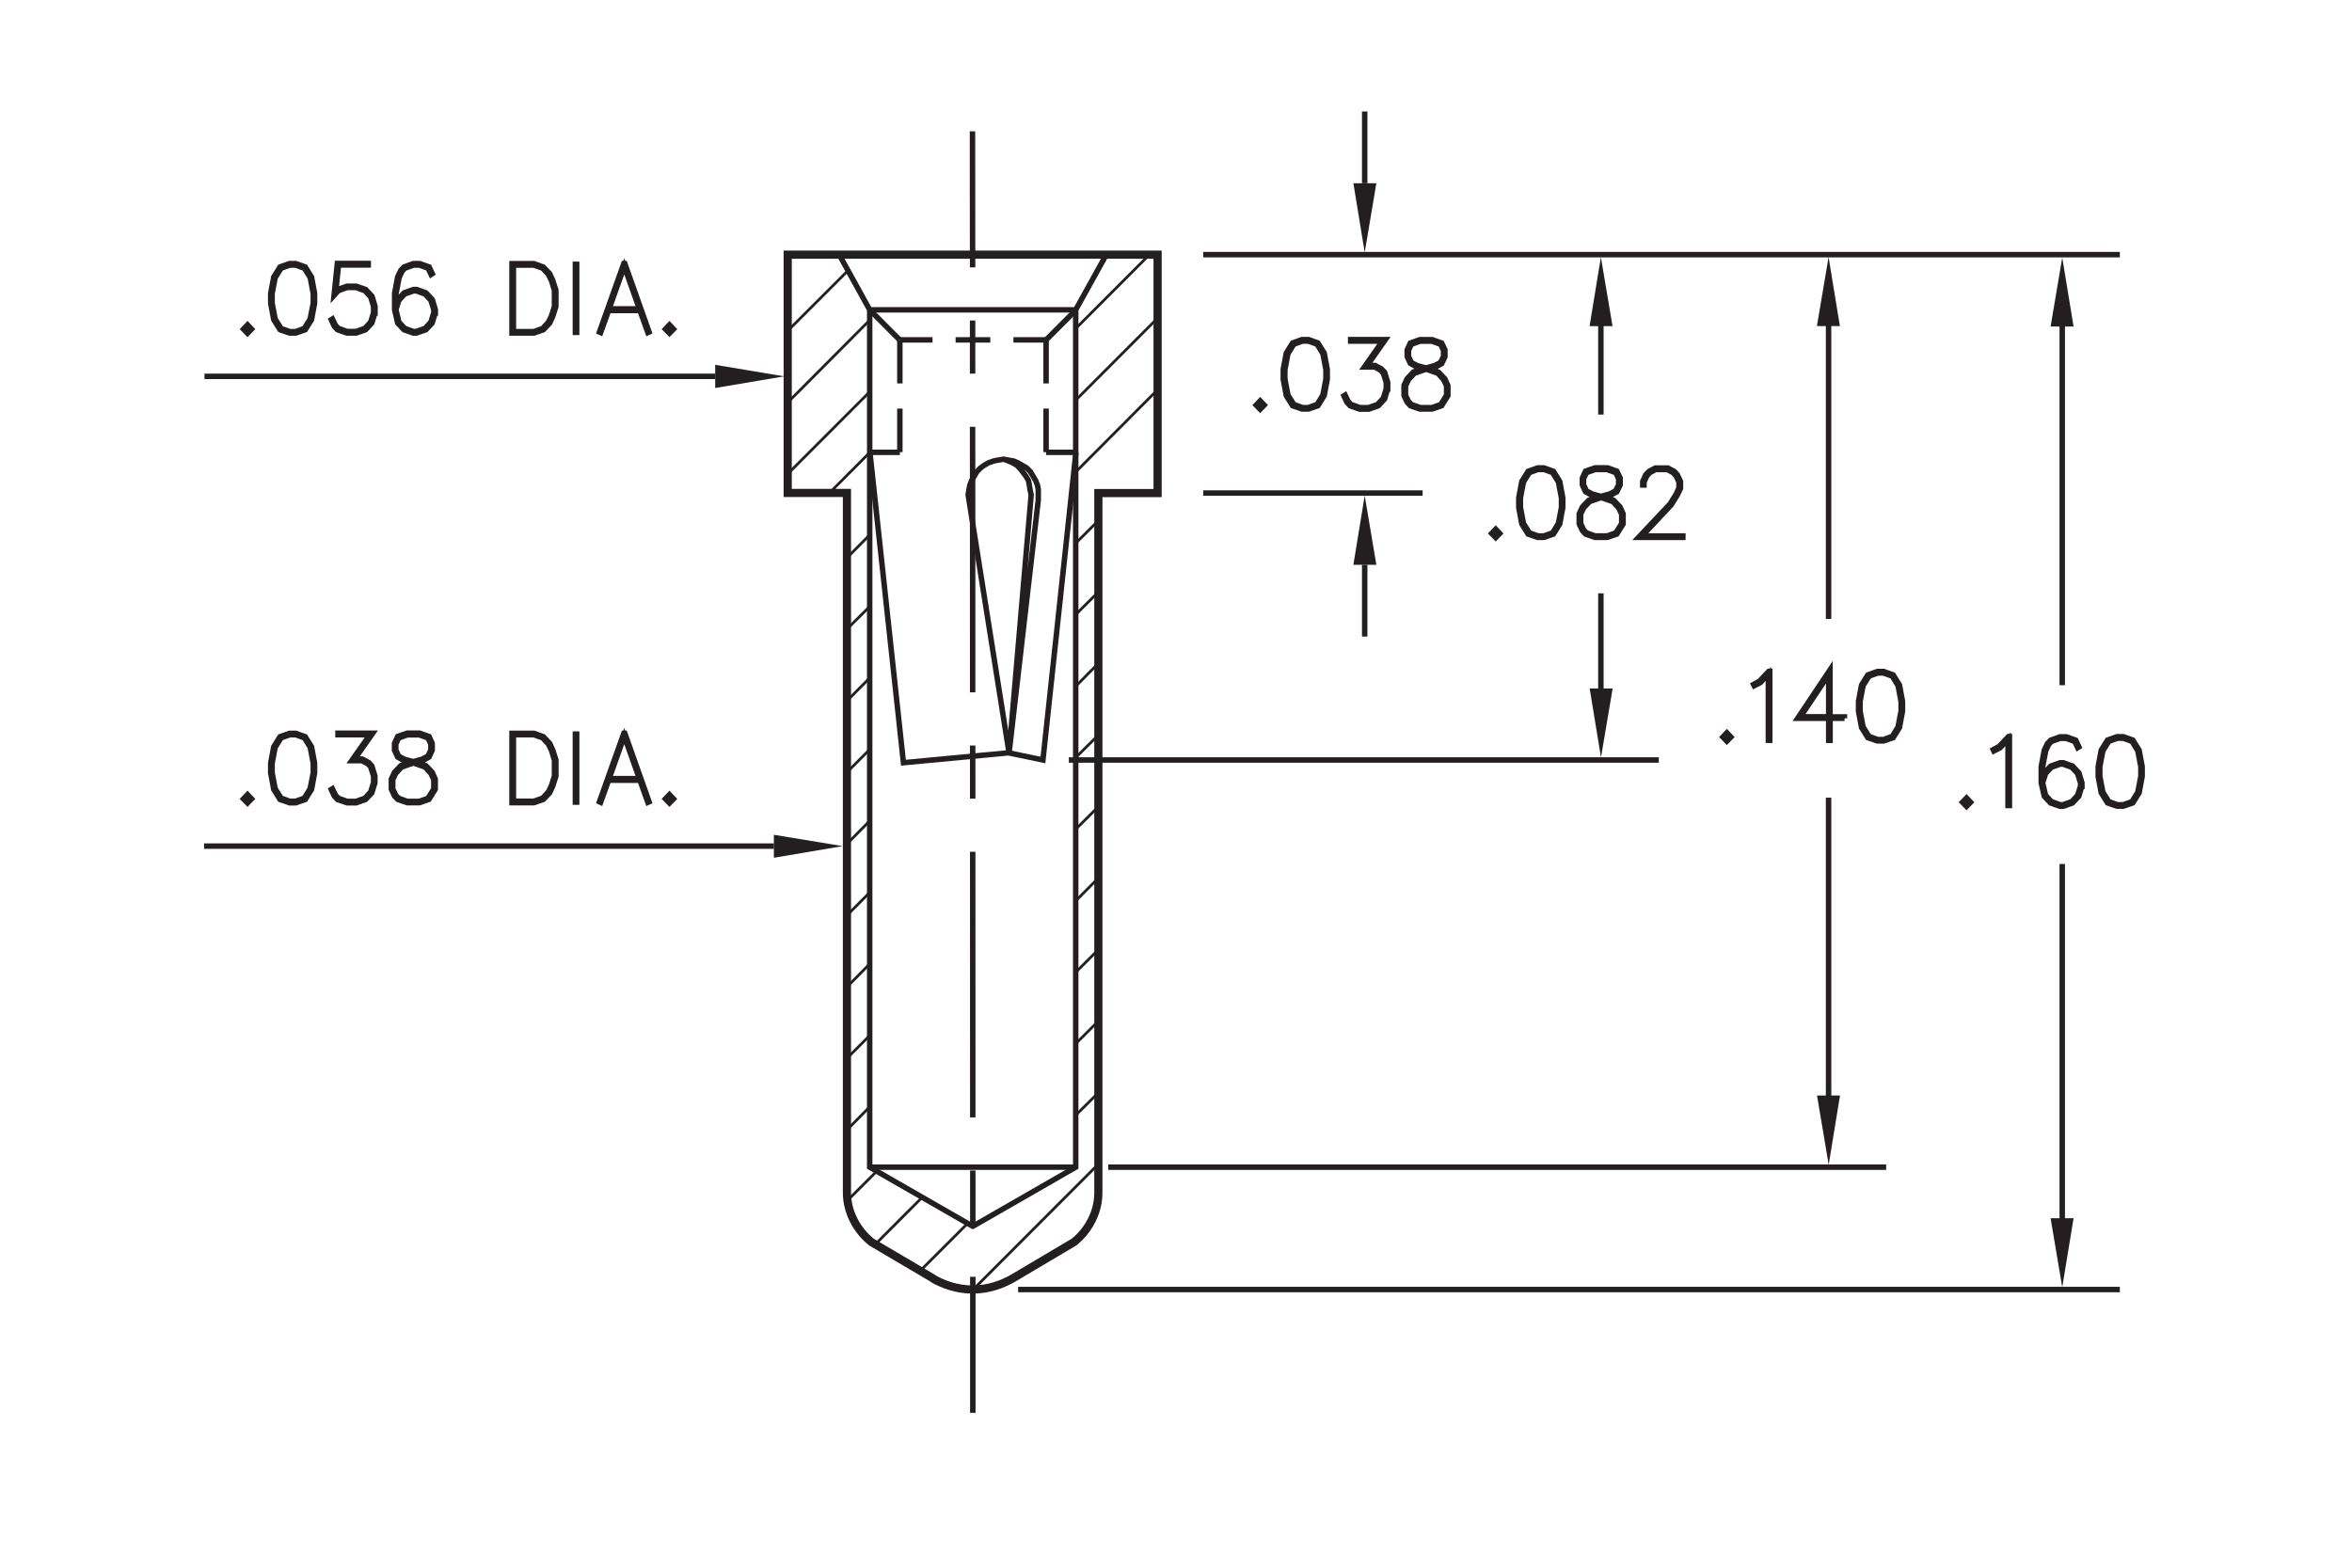 <?xml version="1.0" encoding="utf-8"?>
<!-- Generator: Adobe Illustrator 15.1.0, SVG Export Plug-In  -->
<!DOCTYPE svg PUBLIC "-//W3C//DTD SVG 1.1//EN" "http://www.w3.org/Graphics/SVG/1.1/DTD/svg11.dtd">
<svg version="1.1"
	 xmlns="http://www.w3.org/2000/svg" xmlns:xlink="http://www.w3.org/1999/xlink" xmlns:a="http://ns.adobe.com/AdobeSVGViewerExtensions/3.0/"
	 x="0px" y="0px" width="216px" height="144px" viewBox="-18.74 -10.24 216 144"
	 style="enable-background:new -18.74 -10.24 216 144;" xml:space="preserve">
<style type="text/css">
<![CDATA[
	.st0{fill:none;stroke:#231F20;stroke-width:0.5;stroke-miterlimit:10;stroke-dasharray:24.399,4.88,4.88,4.88;}
	.st1{fill:none;stroke:#231F20;stroke-width:0.5;stroke-miterlimit:10;stroke-dasharray:3.185,2.123;}
	.st2{fill:none;stroke:#231F20;stroke-width:0.5;stroke-miterlimit:10;}
	.st3{fill:none;stroke:#231F20;stroke-width:0.5;stroke-miterlimit:10;stroke-dasharray:4.88,4.88;}
	.st4{fill-rule:evenodd;clip-rule:evenodd;fill:#231F20;}
	.st5{font-size:8.497;}
	.st6{fill:none;stroke:#231F20;stroke-width:0.25;stroke-miterlimit:10;}
	.st7{fill:#231F20;stroke:#231F20;stroke-width:0.5;}
	.st8{fill:none;stroke:#231F20;stroke-width:0.75;stroke-miterlimit:10;}
	.st9{font-family:'Simplex';}
]]>
</style>
<defs>
</defs>
<polygon class="st4" points="46.94,25.4 46.94,23.27 53.28,24.33 "/>
<polyline class="st2" points="170.65,102.98 170.65,69.37 170.67,69.37 "/>
<polyline class="st2" points="149.19,90.76 149.19,63.28 149.21,63.28 "/>
<polygon class="st4" points="148.13,90.39 150.24,90.39 149.2,96.75 "/>
<polygon class="st4" points="169.58,101.66 171.69,101.66 170.65,108 "/>
<polygon class="st4" points="105.55,6.59 107.66,6.59 106.59,12.95 "/>
<polygon class="st4" points="105.55,41.64 107.66,41.64 106.59,35.28 "/>
<polyline class="st2" points="106.59,41.64 106.59,47.98 106.62,47.98 "/>
<polyline class="st2" points="128.28,53.25 128.28,44.51 128.31,44.51 "/>
<polygon class="st4" points="127.25,53 129.36,53 128.29,59.34 "/>
<polyline class="st2" points="128.28,18.88 128.28,27.59 128.31,27.59 "/>
<polygon class="st4" points="127.24,19.72 129.35,19.72 128.28,13.38 "/>
<polyline class="st2" points="106.59,6.59 106.59,0.25 106.62,0.25 "/>
<polyline class="st2" points="170.65,18.88 170.65,52.45 170.67,52.45 "/>
<polyline class="st2" points="149.19,18.88 149.19,46.36 149.21,46.36 "/>
<polygon class="st4" points="148.12,19.71 150.23,19.71 149.19,13.37 "/>
<polygon class="st4" points="169.58,19.75 171.69,19.75 170.65,13.42 "/>
<polyline class="st2" points="52.33,67.48 0,67.48 0.02,67.48 "/>
<polygon class="st4" points="52.33,68.55 52.33,66.44 58.65,67.48 "/>
<polyline class="st2" points="46.94,24.33 0.04,24.33 0.07,24.33 "/>
<g>
	<path class="st7" d="M4.36,19.99l-0.37,0.38l-0.37-0.38l0.37-0.39L4.36,19.99z M4.18,19.99l-0.19-0.2l-0.19,0.2l0.19,0.2
		L4.18,19.99z"/>
	<path class="st7" d="M10.15,17.62l-0.28,1.5l-0.58,0.93l-0.87,0.3H7.85l-0.87-0.3l-0.58-0.93l-0.28-1.5v-0.91l0.28-1.5l0.58-0.93
		l0.87-0.31h0.57l0.87,0.31l0.58,0.93l0.28,1.5V17.62z M10.03,17.6v-0.87l-0.28-1.47L9.22,14.4l-0.8-0.29H7.87l-0.8,0.29l-0.54,0.86
		l-0.28,1.47v0.87l0.28,1.47l0.54,0.86l0.8,0.29h0.54l0.8-0.29l0.53-0.86L10.03,17.6z"/>
	<path class="st7" d="M15.69,18.51l-0.28,0.92l-0.58,0.62l-0.86,0.3h-0.85l-0.86-0.3l-0.3-0.32l-0.28-0.6l0.11-0.07l0.28,0.58
		l0.26,0.28l0.81,0.29h0.82l0.81-0.29l0.53-0.57l0.27-0.87v-0.58l-0.27-0.87l-0.53-0.57l-0.81-0.29h-0.82l-0.81,0.29l-0.39,0.43
		l0.3-2.93h2.84v0.14h-2.73l-0.25,2.42l0.17-0.17l0.86-0.3h0.85l0.86,0.3l0.58,0.62l0.28,0.92V18.51z"/>
	<path class="st7" d="M21.23,18.51l-0.28,0.92l-0.58,0.62l-0.86,0.3h-0.29l-0.86-0.3l-0.58-0.62l-0.28-1.22v-1.51l0.28-1.5
		l0.29-0.61l0.3-0.31l0.86-0.31h0.57l0.87,0.31l0.29,0.62l-0.11,0.07l-0.27-0.57l-0.8-0.29h-0.54l-0.81,0.29l-0.25,0.28l-0.27,0.58
		l-0.28,1.47v1.06l0.16-0.51l0.58-0.62l0.86-0.31h0.29l0.86,0.31l0.58,0.62l0.28,0.92V18.51z M21.1,18.49v-0.28l-0.27-0.87
		l-0.53-0.57l-0.81-0.29h-0.26l-0.81,0.29l-0.53,0.57l-0.27,0.86l0.27,1.15l0.53,0.57l0.81,0.29h0.26l0.81-0.29l0.53-0.57
		L21.1,18.49z"/>
	<path class="st7" d="M32.31,17.92l-0.29,0.91l-0.28,0.61l-0.58,0.61l-0.86,0.3h-2.02v-6.37h2.02l0.86,0.31l0.58,0.61l0.28,0.61
		l0.29,0.91V17.92z M32.18,17.9v-1.47l-0.27-0.88l-0.28-0.58L31.1,14.4l-0.81-0.29h-1.88v6.11h1.88l0.81-0.29l0.53-0.58l0.28-0.58
		L32.18,17.9z"/>
	<path class="st7" d="M34.23,20.29H34.1v-6.25h0.12V20.29z"/>
	<path class="st7" d="M40.87,20.26l-0.11,0.05l-0.73-2.03h-2.88l-0.73,2.03l-0.11-0.05l2.24-6.29h0.09L40.87,20.26z M39.98,18.13
		l-1.39-3.91l-1.39,3.91H39.98z"/>
	<path class="st7" d="M43.11,19.99l-0.37,0.38l-0.37-0.38l0.37-0.39L43.11,19.99z M42.93,19.99l-0.19-0.2l-0.19,0.2l0.19,0.2
		L42.93,19.99z"/>
</g>
<g>
	<path class="st7" d="M4.36,63.14l-0.37,0.38l-0.37-0.38l0.37-0.39L4.36,63.14z M4.18,63.14l-0.19-0.2l-0.19,0.2l0.19,0.2
		L4.18,63.14z"/>
	<path class="st7" d="M10.15,60.77l-0.28,1.5L9.29,63.2l-0.87,0.3H7.85l-0.87-0.3l-0.58-0.93l-0.28-1.5v-0.91l0.28-1.5l0.58-0.93
		l0.87-0.31h0.57l0.87,0.31l0.58,0.93l0.28,1.5V60.77z M10.03,60.75v-0.87L9.75,58.4l-0.53-0.86l-0.8-0.29H7.87l-0.8,0.29L6.53,58.4
		l-0.28,1.47v0.87l0.28,1.47l0.54,0.86l0.8,0.29h0.54l0.8-0.29l0.53-0.86L10.03,60.75z"/>
	<path class="st7" d="M15.69,61.66l-0.28,0.92l-0.58,0.62l-0.86,0.3h-0.85l-0.86-0.3l-0.3-0.32l-0.28-0.6l0.11-0.07l0.28,0.59
		l0.26,0.28l0.81,0.29h0.82l0.81-0.29l0.53-0.57l0.27-0.87v-0.58l-0.27-0.87l-0.26-0.27l-0.53-0.29h-0.95l1.67-2.38h-2.93v-0.14
		h3.19l-1.67,2.38h0.72l0.58,0.31l0.29,0.32l0.28,0.92V61.66z"/>
	<path class="st7" d="M21.23,62.26l-0.58,0.93l-0.87,0.3h-1.13l-0.86-0.3l-0.3-0.32l-0.29-0.62v-0.93l0.29-0.62l0.58-0.61l0.89-0.32
		l-0.6-0.15l-0.58-0.32l-0.29-0.63v-0.63l0.29-0.63l0.88-0.31h1.13l0.87,0.31l0.29,0.63v0.63l-0.29,0.63l-0.58,0.32l-0.59,0.15
		l0.03,0.01l0.85,0.31l0.58,0.61l0.28,0.62V62.26z M21.1,62.23v-0.86l-0.27-0.57l-0.53-0.58l-0.82-0.29l-0.26-0.08l-0.26,0.08
		l-0.82,0.29L17.6,60.8l-0.27,0.57v0.86l0.27,0.57l0.26,0.28l0.81,0.29h1.1l0.8-0.29L21.1,62.23z M20.83,58.66V58.1l-0.26-0.55
		l-0.8-0.29h-1.1l-0.8,0.29l-0.26,0.55v0.56l0.26,0.56l0.53,0.28l0.81,0.22l0.81-0.22l0.53-0.28L20.83,58.66z"/>
	<path class="st7" d="M32.31,61.06l-0.29,0.91l-0.28,0.61l-0.58,0.61l-0.86,0.3h-2.02v-6.37h2.02l0.86,0.31l0.58,0.61l0.28,0.61
		l0.29,0.91V61.06z M32.18,61.05v-1.47l-0.27-0.88l-0.28-0.58l-0.53-0.58l-0.81-0.29h-1.88v6.11h1.88l0.81-0.29l0.53-0.58l0.28-0.58
		L32.18,61.05z"/>
	<path class="st7" d="M34.23,63.44H34.1v-6.25h0.12V63.44z"/>
	<path class="st7" d="M40.87,63.41l-0.11,0.05l-0.73-2.03h-2.88l-0.73,2.03l-0.11-0.05l2.24-6.29h0.09L40.87,63.41z M39.98,61.28
		l-1.39-3.91l-1.39,3.91H39.98z"/>
	<path class="st7" d="M43.11,63.14l-0.37,0.38l-0.37-0.38l0.37-0.39L43.11,63.14z M42.93,63.14l-0.19-0.2l-0.19,0.2l0.19,0.2
		L42.93,63.14z"/>
</g>
<g>
	<path class="st7" d="M97.36,26.97l-0.37,0.38l-0.37-0.38l0.37-0.39L97.36,26.97z M97.18,26.97l-0.19-0.2l-0.19,0.2l0.19,0.2
		L97.18,26.97z"/>
	<path class="st7" d="M103.15,24.6l-0.28,1.5l-0.58,0.93l-0.87,0.3h-0.58l-0.87-0.3l-0.58-0.93l-0.28-1.5v-0.91l0.28-1.5l0.58-0.93
		l0.87-0.31h0.58l0.87,0.31l0.58,0.93l0.28,1.5V24.6z M103.03,24.58v-0.87l-0.28-1.47l-0.53-0.86l-0.8-0.29h-0.54l-0.8,0.29
		l-0.54,0.86l-0.28,1.47v0.87l0.28,1.47l0.54,0.86l0.8,0.29h0.54l0.8-0.29l0.53-0.86L103.03,24.58z"/>
	<path class="st7" d="M108.69,25.5l-0.28,0.92l-0.58,0.62l-0.86,0.3h-0.85l-0.86-0.3l-0.3-0.32l-0.28-0.6l0.11-0.07l0.28,0.58
		l0.26,0.28l0.81,0.29h0.82l0.81-0.29l0.53-0.57l0.27-0.87V24.9l-0.27-0.87l-0.26-0.27l-0.53-0.29h-0.95l1.67-2.38h-2.93v-0.14h3.19
		l-1.67,2.38h0.72l0.58,0.31l0.3,0.32l0.28,0.92V25.5z"/>
	<path class="st7" d="M114.23,26.1l-0.58,0.93l-0.87,0.3h-1.13l-0.86-0.3l-0.3-0.32l-0.29-0.62v-0.93l0.29-0.62l0.58-0.61l0.89-0.32
		l-0.6-0.15l-0.58-0.32l-0.29-0.63V21.9l0.29-0.63l0.88-0.31h1.13l0.87,0.31l0.3,0.63v0.63l-0.3,0.63l-0.58,0.32l-0.59,0.15
		l0.03,0.01l0.85,0.31l0.58,0.61l0.28,0.62V26.1z M114.11,26.06v-0.86l-0.27-0.57l-0.53-0.58l-0.82-0.29l-0.26-0.08l-0.26,0.08
		l-0.82,0.29l-0.54,0.58l-0.27,0.57v0.86l0.27,0.57l0.26,0.28l0.81,0.29h1.1l0.8-0.29L114.11,26.06z M113.83,22.5v-0.56l-0.26-0.55
		l-0.8-0.29h-1.1l-0.8,0.29l-0.26,0.55v0.56l0.26,0.56l0.53,0.28l0.81,0.22l0.81-0.22l0.53-0.28L113.83,22.5z"/>
</g>
<g>
	<path class="st7" d="M118.99,38.76l-0.37,0.38l-0.37-0.38l0.37-0.39L118.99,38.76z M118.81,38.76l-0.19-0.2l-0.19,0.2l0.19,0.2
		L118.81,38.76z"/>
	<path class="st7" d="M124.78,36.39l-0.28,1.5l-0.58,0.93l-0.87,0.3h-0.58l-0.87-0.3l-0.58-0.93l-0.28-1.5v-0.91l0.28-1.5l0.58-0.93
		l0.87-0.31h0.58l0.87,0.31l0.58,0.93l0.28,1.5V36.39z M124.66,36.37V35.5l-0.28-1.47l-0.53-0.86l-0.8-0.29h-0.54l-0.8,0.29
		l-0.54,0.86l-0.28,1.47v0.87l0.28,1.47l0.54,0.86l0.8,0.29h0.54l0.8-0.29l0.53-0.86L124.66,36.37z"/>
	<path class="st7" d="M130.32,37.89l-0.58,0.93l-0.87,0.3h-1.13l-0.86-0.3l-0.3-0.32l-0.29-0.62v-0.93l0.29-0.62l0.58-0.61
		l0.89-0.32l-0.6-0.15l-0.58-0.32l-0.29-0.63v-0.63l0.29-0.63l0.88-0.31h1.13l0.87,0.31l0.3,0.63v0.63l-0.3,0.63l-0.58,0.32
		l-0.59,0.15l0.03,0.01l0.85,0.31l0.58,0.61l0.28,0.62V37.89z M130.19,37.85v-0.86l-0.27-0.57l-0.53-0.58l-0.82-0.29l-0.26-0.08
		l-0.26,0.08l-0.82,0.29l-0.54,0.58l-0.27,0.57v0.86l0.27,0.57l0.26,0.28l0.81,0.29h1.1l0.8-0.29L130.19,37.85z M129.91,34.29v-0.56
		l-0.26-0.55l-0.8-0.29h-1.1l-0.8,0.29l-0.26,0.55v0.56l0.26,0.56l0.53,0.28l0.81,0.22l0.81-0.22l0.53-0.28L129.91,34.29z"/>
	<path class="st7" d="M135.79,39.12h-4.05l2.89-3.07l0.55-0.88l0.27-0.58v-0.56l-0.27-0.57l-0.26-0.28l-0.54-0.29h-1.08l-0.53,0.29
		l-0.26,0.28l-0.27,0.57v0.28h-0.12v-0.32l0.28-0.62l0.3-0.31l0.58-0.31h1.15l0.58,0.31l0.29,0.31l0.29,0.62v0.63l-0.29,0.61
		l-0.56,0.9l-2.68,2.86h3.75V39.12z"/>
</g>
<g>
	<path class="st7" d="M140.22,57.46l-0.37,0.38l-0.37-0.38l0.37-0.39L140.22,57.46z M140.04,57.46l-0.19-0.2l-0.19,0.2l0.19,0.2
		L140.04,57.46z"/>
	<path class="st7" d="M143.79,57.76h-0.13v-6.09l-0.73,0.79l-0.57,0.29l-0.06-0.12l0.55-0.3l0.85-0.9h0.09V57.76z"/>
	<path class="st7" d="M150.66,55.74h-1.33v2.02h-0.13v-2.02h-2.85l2.97-4.44v4.31h1.33V55.74z M149.2,55.6v-3.88l-2.59,3.88H149.2z"
		/>
	<path class="st7" d="M155.98,55.09l-0.28,1.5l-0.58,0.93l-0.87,0.3h-0.58l-0.87-0.3l-0.58-0.93l-0.28-1.5v-0.91l0.28-1.5l0.58-0.93
		l0.87-0.31h0.58l0.87,0.31l0.58,0.93l0.28,1.5V55.09z M155.85,55.07V54.2l-0.28-1.47l-0.53-0.86l-0.8-0.29h-0.54l-0.8,0.29
		l-0.54,0.86l-0.28,1.47v0.87l0.28,1.47l0.54,0.86l0.8,0.29h0.54l0.8-0.29l0.53-0.86L155.85,55.07z"/>
</g>
<g>
	<path class="st7" d="M162.23,63.45l-0.37,0.38l-0.37-0.38l0.37-0.39L162.23,63.45z M162.05,63.45l-0.19-0.2l-0.19,0.2l0.19,0.2
		L162.05,63.45z"/>
	<path class="st7" d="M165.8,63.75h-0.13v-6.09l-0.73,0.79l-0.57,0.29l-0.06-0.12l0.55-0.3l0.85-0.9h0.09V63.75z"/>
	<path class="st7" d="M172.45,61.98l-0.28,0.92l-0.58,0.62l-0.86,0.3h-0.29l-0.86-0.3l-0.58-0.62l-0.28-1.22v-1.51l0.28-1.5
		l0.29-0.61l0.3-0.31l0.86-0.31h0.57l0.87,0.31l0.29,0.62l-0.11,0.07l-0.27-0.57l-0.8-0.29h-0.54l-0.81,0.29l-0.25,0.28l-0.27,0.58
		l-0.28,1.47v1.06l0.16-0.51l0.58-0.62l0.86-0.31h0.29l0.86,0.31l0.58,0.62l0.28,0.92V61.98z M172.33,61.96v-0.28l-0.27-0.87
		l-0.53-0.57l-0.81-0.29h-0.26l-0.81,0.29l-0.53,0.57l-0.27,0.86l0.27,1.15l0.53,0.57l0.81,0.29h0.26l0.81-0.29l0.53-0.57
		L172.33,61.96z"/>
	<path class="st7" d="M177.99,61.08l-0.28,1.5l-0.58,0.93l-0.87,0.3h-0.58l-0.87-0.3l-0.58-0.93l-0.28-1.5v-0.91l0.28-1.5l0.58-0.93
		l0.87-0.31h0.58l0.87,0.31l0.58,0.93l0.28,1.5V61.08z M177.87,61.06v-0.87l-0.28-1.47l-0.53-0.86l-0.8-0.29h-0.54l-0.8,0.29
		l-0.54,0.86l-0.28,1.47v0.87l0.28,1.47l0.54,0.86l0.8,0.29h0.54l0.8-0.29l0.53-0.86L177.87,61.06z"/>
</g>
<polyline class="st6" points="58.99,87.02 61.13,84.88 61.15,84.88 "/>
<line class="st6" x1="87.6" y1="25.53" x2="80.06" y2="33.1"/>
<polyline class="st6" points="58.99,60.75 61.13,58.6 61.15,58.6 "/>
<polyline class="st6" points="58.99,73.89 61.13,71.74 61.15,71.74 "/>
<polyline class="st6" points="58.99,80.47 61.13,78.3 61.15,78.3 "/>
<polyline class="st6" points="58.99,67.33 61.13,65.16 61.15,65.16 "/>
<polyline class="st6" points="59.02,54.16 61.13,52.03 61.15,52.03 "/>
<polyline class="st6" points="59.01,47.58 61.13,45.47 61.15,45.47 "/>
<polyline class="st6" points="59.03,41.01 61.13,38.89 61.15,38.89 "/>
<polyline class="st6" points="57.39,35.08 61.13,31.33 61.15,33.33 "/>
<polyline class="st6" points="80.04,59.36 82.2,57.21 82.22,57.21 "/>
<polyline class="st6" points="80.04,72.52 82.19,70.35 82.21,70.35 "/>
<polyline class="st6" points="80.06,85.62 82.19,83.49 82.21,83.49 "/>
<line class="st6" x1="61.66" y1="104.04" x2="65.95" y2="99.74"/>
<polyline class="st6" points="80.07,79.05 82.19,76.93 82.21,76.93 "/>
<line class="st6" x1="59.05" y1="100.07" x2="61.79" y2="97.33"/>
<polyline class="st6" points="80.04,65.94 82.19,63.8 82.21,63.8 "/>
<polyline class="st6" points="80.04,46.22 82.16,44.11 82.19,44.11 "/>
<polyline class="st6" points="80.04,52.81 82.24,50.58 82.27,50.58 "/>
<polyline class="st6" points="80.04,39.67 82.16,37.55 82.19,37.55 "/>
<polyline class="st6" points="53.64,20.11 59.13,14.62 59.16,14.62 "/>
<polyline class="st6" points="53.65,33.24 61.13,25.75 61.15,25.75 "/>
<polyline class="st6" points="53.64,26.69 61.13,19.17 61.15,19.17 "/>
<polyline class="st6" points="80.04,19.95 86.82,13.15 86.84,13.15 "/>
<polyline class="st6" points="80.04,26.53 87.57,18.98 87.59,18.98 "/>
<g>
	<g>
		<line class="st2" x1="70.57" y1="1.82" x2="70.58" y2="14.32"/>
		<line class="st3" x1="70.58" y1="19.2" x2="70.58" y2="26.52"/>
		<line class="st0" x1="70.58" y1="28.96" x2="70.6" y2="104.6"/>
		<line class="st2" x1="70.6" y1="107.04" x2="70.6" y2="119.54"/>
	</g>
</g>
<line class="st2" x1="61.15" y1="18.22" x2="80.04" y2="18.22"/>
<g>
	<g>
		<line class="st2" x1="63.9" y1="20.98" x2="66.9" y2="20.98"/>
		<line class="st1" x1="69.02" y1="20.98" x2="73.26" y2="20.98"/>
		<line class="st2" x1="74.33" y1="20.98" x2="77.33" y2="20.98"/>
	</g>
</g>
<line class="st2" x1="61.13" y1="18.22" x2="63.88" y2="20.98"/>
<line class="st2" x1="61.13" y1="96.97" x2="80.04" y2="96.97"/>
<polyline class="st2" points="82.86,13.15 80.05,18.22 80.05,96.97 70.6,102.4 70.59,102.4 61.13,96.97 61.13,18.22 58.33,13.15 "/>
<g>
	<g>
		<line class="st2" x1="63.9" y1="20.98" x2="63.9" y2="24.98"/>
		<line class="st2" x1="63.9" y1="27.29" x2="63.9" y2="31.29"/>
	</g>
</g>
<line class="st2" x1="63.9" y1="31.31" x2="61.15" y2="31.31"/>
<g>
	<g>
		<line class="st2" x1="77.33" y1="20.98" x2="77.33" y2="24.98"/>
		<line class="st2" x1="77.33" y1="27.29" x2="77.33" y2="31.29"/>
	</g>
</g>
<line class="st2" x1="77.33" y1="31.31" x2="80.07" y2="31.31"/>
<line class="st2" x1="77.33" y1="20.98" x2="80.03" y2="18.27"/>
<polyline class="st2" points="61.15,31.31 64.23,59.82 73.88,58.91 77.04,59.57 80.07,31.31 "/>
<path class="st2" d="M73.93,58.92l2.03-23.71l-0.09-0.41l-0.08-0.49l-0.08-0.41l-0.24-0.41l-0.25-0.33l-0.25-0.33l-0.32-0.33
	l-0.41-0.24l-0.41-0.17l-0.41-0.16 M73.92,57.08 M73.13,55.59 M73.93,58.92l2.68-23.22v-0.98l-0.08-0.41l-0.16-0.41l-0.24-0.41
	l-0.25-0.41l-0.32-0.33l-0.41-0.24l-0.41-0.24l-0.41-0.17l-0.49-0.08l-0.41-0.08l-0.49,0.08l-0.41,0.08l-0.49,0.17l-0.41,0.24
	l-0.33,0.24l-0.32,0.33l-0.49,0.82l-0.16,0.41l-0.08,0.41l-0.08,0.49l0.08,0.49L73.93,58.92"/>
<polyline class="st6" points="58.99,93.6 61.13,91.43 61.15,91.43 "/>
<path class="st8" d="M66.91,107.19c0.93,0.53,2.19,1.02,3.69,1.02h-0.03c1.49,0,2.76-0.49,3.69-1.02l5.62-3.33
	c1.36-1.08,2.25-2.78,2.25-4.53v0.05V35.05h5.44V13.15H53.6v21.89h5.44v64.33v-0.05c0,1.75,0.9,3.45,2.25,4.53l5.66,3.34"/>
<polyline class="st6" points="70.66,108.18 82.19,96.63 82.21,96.63 "/>
<polyline class="st6" points="80.04,92.21 82.19,90.07 82.21,90.07 "/>
<line class="st6" x1="65.81" y1="106.45" x2="70.15" y2="102.11"/>
<line class="st2" x1="91.76" y1="13.15" x2="175.94" y2="13.15"/>
<line class="st2" x1="91.76" y1="35.05" x2="111.91" y2="35.05"/>
<line class="st2" x1="74.76" y1="108.21" x2="175.94" y2="108.21"/>
<line class="st2" x1="83.04" y1="96.97" x2="154.48" y2="96.97"/>
<line class="st2" x1="79.42" y1="59.57" x2="133.6" y2="59.57"/>
</svg>

